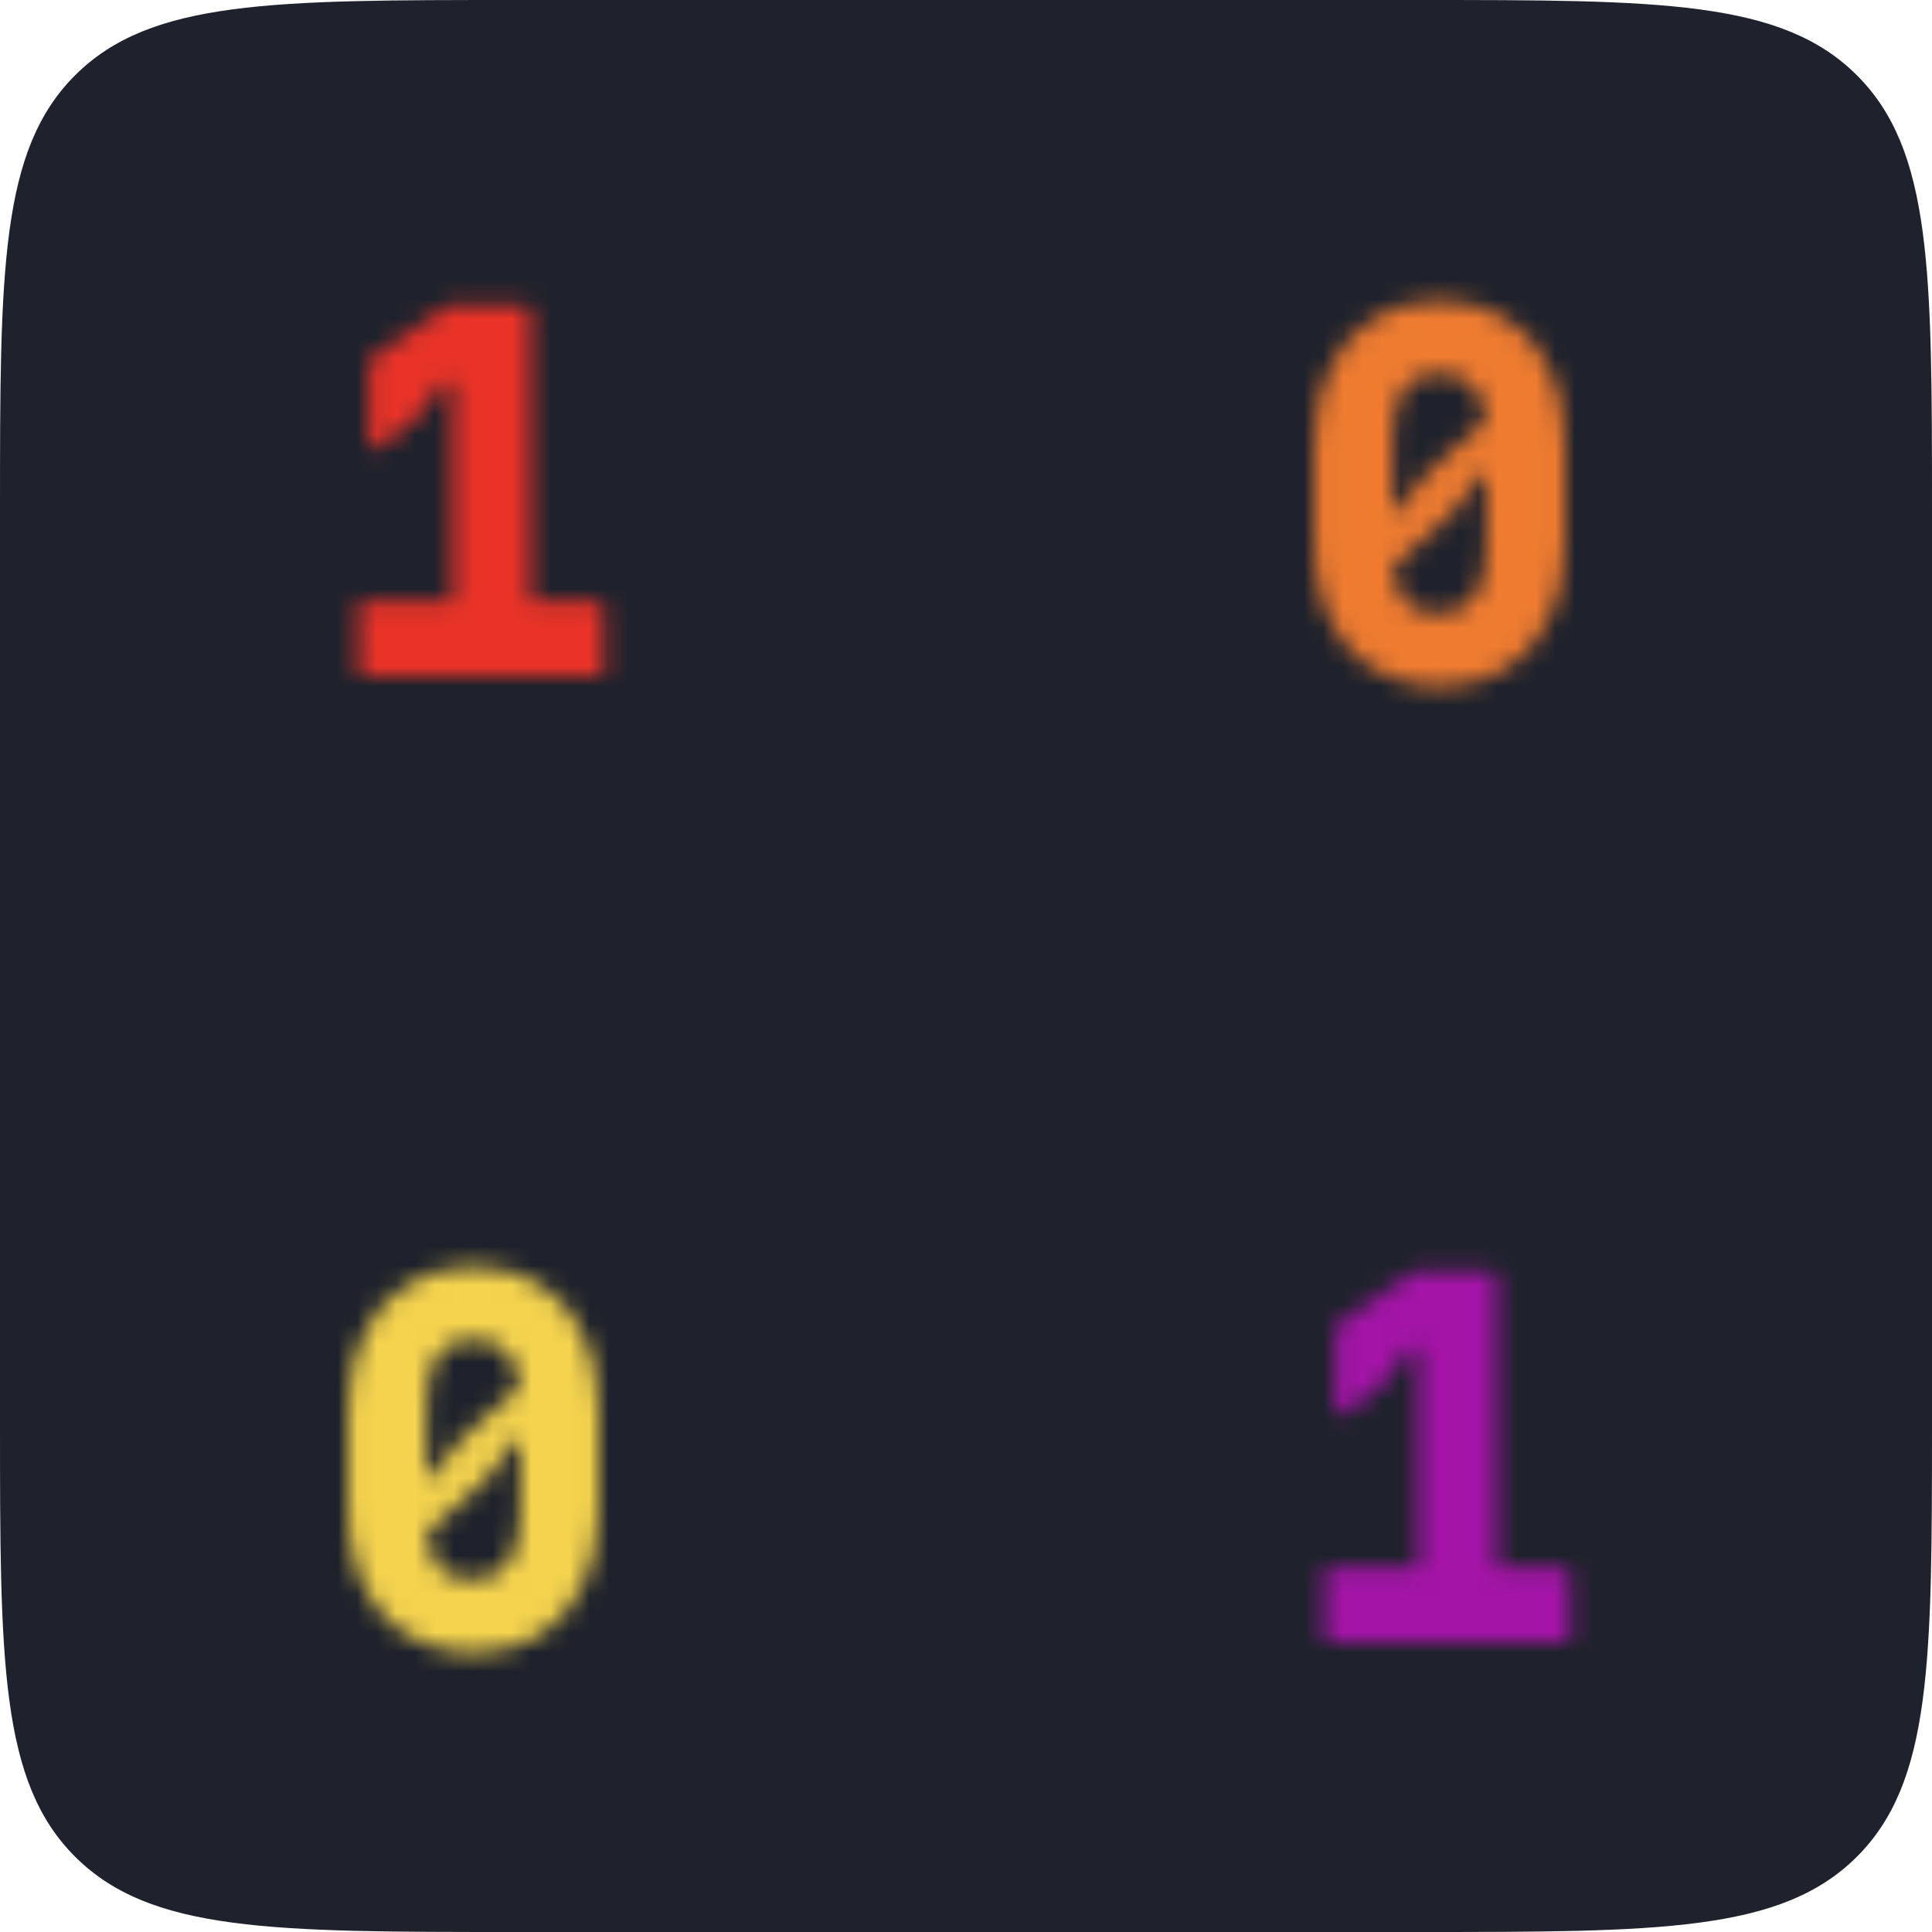 <svg width="100" height="100" viewBox="0 0 100 100" fill="none" xmlns="http://www.w3.org/2000/svg">
<path d="M0 26.49C0 14.002 0 7.759 3.905 3.879C7.81 0 14.096 0 26.667 0H73.333C85.904 0 92.189 0 96.095 3.879C100 7.759 100 14.002 100 26.49V73.51C100 85.998 100 92.241 96.095 96.121C92.189 100 85.904 100 73.333 100H26.667C14.096 100 7.81 100 3.905 96.121C0 92.241 0 85.998 0 73.51V26.49Z" fill="#1F222C"/>
<mask id="mask0_5_13286" style="mask-type:alpha" maskUnits="userSpaceOnUse" x="0" y="0" width="250" height="250">
<path d="M23.209 15.83C23.281 15.83 23.452 15.83 23.722 15.83C23.992 15.83 24.316 15.83 24.694 15.83C25.072 15.83 25.441 15.83 25.801 15.83C26.179 15.83 26.494 15.83 26.746 15.83C26.998 15.83 27.142 15.83 27.178 15.83C27.25 15.83 27.304 15.848 27.34 15.884C27.376 15.902 27.403 15.929 27.421 15.965C27.457 16.001 27.475 16.055 27.475 16.127C27.475 16.163 27.475 16.478 27.475 17.072C27.475 17.648 27.475 18.404 27.475 19.34C27.475 20.258 27.475 21.275 27.475 22.391C27.475 23.489 27.475 24.596 27.475 25.712C27.475 26.828 27.475 27.854 27.475 28.79C27.475 29.708 27.475 30.464 27.475 31.058C27.475 31.634 27.475 31.94 27.475 31.976H23.263L23.425 31.274C23.425 31.094 23.425 30.797 23.425 30.383C23.425 29.951 23.425 29.528 23.425 29.114C23.425 28.682 23.425 28.376 23.425 28.196C23.425 28.106 23.425 27.89 23.425 27.548C23.425 27.206 23.425 26.783 23.425 26.279C23.425 25.757 23.425 25.199 23.425 24.605C23.425 23.993 23.425 23.399 23.425 22.823C23.425 22.229 23.425 21.689 23.425 21.203C23.425 20.699 23.425 20.294 23.425 19.988C23.425 19.664 23.425 19.484 23.425 19.448L23.722 19.826H22.453L23.101 19.367C22.849 19.889 22.597 20.33 22.345 20.69C22.111 21.05 21.859 21.356 21.589 21.608C21.319 21.86 21.022 22.112 20.698 22.364C20.428 22.562 20.194 22.733 19.996 22.877C19.816 23.003 19.672 23.093 19.564 23.147C19.456 23.201 19.375 23.228 19.321 23.228C19.285 23.228 19.249 23.219 19.213 23.201C19.177 23.183 19.15 23.156 19.132 23.12C19.114 23.066 19.105 23.012 19.105 22.958V18.638C19.447 18.404 19.789 18.17 20.131 17.936C20.473 17.702 20.815 17.468 21.157 17.234C21.391 17.072 21.652 16.892 21.94 16.694C22.228 16.496 22.489 16.316 22.723 16.154C22.975 15.992 23.137 15.884 23.209 15.83ZM18.565 31.166C18.601 31.166 18.844 31.166 19.294 31.166C19.762 31.166 20.356 31.166 21.076 31.166C21.814 31.166 22.606 31.166 23.452 31.166C24.316 31.166 25.18 31.166 26.044 31.166C26.908 31.166 27.7 31.166 28.42 31.166C29.158 31.166 29.752 31.166 30.202 31.166C30.67 31.166 30.922 31.166 30.958 31.166C31.048 31.166 31.12 31.193 31.174 31.247C31.228 31.301 31.255 31.373 31.255 31.463C31.255 31.535 31.255 31.742 31.255 32.084C31.255 32.426 31.255 32.813 31.255 33.245C31.255 33.659 31.255 34.037 31.255 34.379C31.255 34.721 31.255 34.928 31.255 35C31.219 35 30.976 35 30.526 35C30.076 35 29.491 35 28.771 35C28.051 35 27.259 35 26.395 35C25.531 35 24.667 35 23.803 35C22.957 35 22.165 35 21.427 35C20.689 35 20.086 35 19.618 35C19.168 35 18.916 35 18.862 35C18.808 35 18.763 34.991 18.727 34.973C18.709 34.955 18.682 34.937 18.646 34.919C18.628 34.883 18.61 34.847 18.592 34.811C18.574 34.775 18.565 34.739 18.565 34.703C18.565 34.649 18.565 34.505 18.565 34.271C18.565 34.037 18.565 33.758 18.565 33.434C18.565 33.092 18.565 32.759 18.565 32.435C18.565 32.111 18.565 31.832 18.565 31.598C18.565 31.364 18.565 31.22 18.565 31.166Z" fill="white"/>
<path d="M73.209 65.83C73.281 65.83 73.452 65.83 73.722 65.83C73.992 65.83 74.316 65.83 74.694 65.83C75.072 65.83 75.441 65.83 75.801 65.83C76.179 65.83 76.494 65.83 76.746 65.83C76.998 65.83 77.142 65.83 77.178 65.83C77.25 65.83 77.304 65.848 77.34 65.884C77.376 65.902 77.403 65.929 77.421 65.965C77.457 66.001 77.475 66.055 77.475 66.127C77.475 66.163 77.475 66.478 77.475 67.072C77.475 67.648 77.475 68.404 77.475 69.34C77.475 70.258 77.475 71.275 77.475 72.391C77.475 73.489 77.475 74.596 77.475 75.712C77.475 76.828 77.475 77.854 77.475 78.79C77.475 79.708 77.475 80.464 77.475 81.058C77.475 81.634 77.475 81.94 77.475 81.976H73.263L73.425 81.274C73.425 81.094 73.425 80.797 73.425 80.383C73.425 79.951 73.425 79.528 73.425 79.114C73.425 78.682 73.425 78.376 73.425 78.196C73.425 78.106 73.425 77.89 73.425 77.548C73.425 77.206 73.425 76.783 73.425 76.279C73.425 75.757 73.425 75.199 73.425 74.605C73.425 73.993 73.425 73.399 73.425 72.823C73.425 72.229 73.425 71.689 73.425 71.203C73.425 70.699 73.425 70.294 73.425 69.988C73.425 69.664 73.425 69.484 73.425 69.448L73.722 69.826H72.453L73.101 69.367C72.849 69.889 72.597 70.33 72.345 70.69C72.111 71.05 71.859 71.356 71.589 71.608C71.319 71.86 71.022 72.112 70.698 72.364C70.428 72.562 70.194 72.733 69.996 72.877C69.816 73.003 69.672 73.093 69.564 73.147C69.456 73.201 69.375 73.228 69.321 73.228C69.285 73.228 69.249 73.219 69.213 73.201C69.177 73.183 69.15 73.156 69.132 73.12C69.114 73.066 69.105 73.012 69.105 72.958V68.638C69.447 68.404 69.789 68.17 70.131 67.936C70.473 67.702 70.815 67.468 71.157 67.234C71.391 67.072 71.652 66.892 71.94 66.694C72.228 66.496 72.489 66.316 72.723 66.154C72.975 65.992 73.137 65.884 73.209 65.83ZM68.565 81.166C68.601 81.166 68.844 81.166 69.294 81.166C69.762 81.166 70.356 81.166 71.076 81.166C71.814 81.166 72.606 81.166 73.452 81.166C74.316 81.166 75.18 81.166 76.044 81.166C76.908 81.166 77.7 81.166 78.42 81.166C79.158 81.166 79.752 81.166 80.202 81.166C80.67 81.166 80.922 81.166 80.958 81.166C81.048 81.166 81.12 81.193 81.174 81.247C81.228 81.301 81.255 81.373 81.255 81.463C81.255 81.535 81.255 81.742 81.255 82.084C81.255 82.426 81.255 82.813 81.255 83.245C81.255 83.659 81.255 84.037 81.255 84.379C81.255 84.721 81.255 84.928 81.255 85C81.219 85 80.976 85 80.526 85C80.076 85 79.491 85 78.771 85C78.051 85 77.259 85 76.395 85C75.531 85 74.667 85 73.803 85C72.957 85 72.165 85 71.427 85C70.689 85 70.086 85 69.618 85C69.168 85 68.916 85 68.862 85C68.808 85 68.763 84.991 68.727 84.973C68.709 84.955 68.682 84.937 68.646 84.919C68.628 84.883 68.61 84.847 68.592 84.811C68.574 84.775 68.565 84.739 68.565 84.703C68.565 84.649 68.565 84.505 68.565 84.271C68.565 84.037 68.565 83.758 68.565 83.434C68.565 83.092 68.565 82.759 68.565 82.435C68.565 82.111 68.565 81.832 68.565 81.598C68.565 81.364 68.565 81.22 68.565 81.166Z" fill="white"/>
<path d="M74.505 15.56C75.783 15.56 76.908 15.857 77.88 16.451C78.852 17.027 79.608 17.873 80.148 18.989C80.706 20.087 80.985 21.419 80.985 22.985V28.115C80.985 29.663 80.706 30.995 80.148 32.111C79.59 33.227 78.825 34.082 77.853 34.676C76.881 35.252 75.765 35.54 74.505 35.54C73.569 35.54 72.705 35.369 71.913 35.027C71.121 34.703 70.428 34.226 69.834 33.596C69.258 32.948 68.808 32.165 68.484 31.247C68.178 30.329 68.025 29.285 68.025 28.115V22.985C68.025 21.419 68.304 20.087 68.862 18.989C69.42 17.873 70.185 17.027 71.157 16.451C72.129 15.857 73.245 15.56 74.505 15.56ZM74.505 19.34C73.965 19.34 73.515 19.457 73.155 19.691C72.795 19.907 72.525 20.285 72.345 20.825C72.165 21.347 72.075 22.067 72.075 22.985V28.115C72.075 28.583 72.093 29.015 72.129 29.411C72.183 29.807 72.255 30.149 72.345 30.437C72.435 30.725 72.543 30.941 72.669 31.085C72.867 31.283 73.092 31.445 73.344 31.571C73.614 31.697 73.947 31.76 74.343 31.76C74.901 31.76 75.369 31.643 75.747 31.409C76.143 31.157 76.44 30.77 76.638 30.248C76.836 29.708 76.935 28.997 76.935 28.115V22.877C76.935 22.373 76.908 21.941 76.854 21.581C76.8 21.203 76.719 20.888 76.611 20.636C76.521 20.366 76.404 20.15 76.26 19.988C76.08 19.772 75.837 19.61 75.531 19.502C75.225 19.394 74.883 19.34 74.505 19.34ZM77.826 21.041V24.659H75.855L76.53 24.254C76.404 24.632 76.26 24.974 76.098 25.28C75.954 25.568 75.765 25.856 75.531 26.144C75.297 26.414 74.991 26.72 74.613 27.062C74.181 27.458 73.776 27.827 73.398 28.169C73.02 28.511 72.633 28.844 72.237 29.168C71.859 29.492 71.436 29.843 70.968 30.221V26.36H73.047L72.399 26.9C72.543 26.486 72.696 26.126 72.858 25.82C73.038 25.496 73.272 25.172 73.56 24.848C73.848 24.524 74.235 24.146 74.721 23.714C75.261 23.246 75.765 22.805 76.233 22.391C76.719 21.977 77.25 21.527 77.826 21.041Z" fill="white"/>
<path d="M24.505 65.56C25.783 65.56 26.908 65.857 27.88 66.451C28.852 67.027 29.608 67.873 30.148 68.989C30.706 70.087 30.985 71.419 30.985 72.985V78.115C30.985 79.663 30.706 80.995 30.148 82.111C29.59 83.227 28.825 84.082 27.853 84.676C26.881 85.252 25.765 85.54 24.505 85.54C23.569 85.54 22.705 85.369 21.913 85.027C21.121 84.703 20.428 84.226 19.834 83.596C19.258 82.948 18.808 82.165 18.484 81.247C18.178 80.329 18.025 79.285 18.025 78.115V72.985C18.025 71.419 18.304 70.087 18.862 68.989C19.42 67.873 20.185 67.027 21.157 66.451C22.129 65.857 23.245 65.56 24.505 65.56ZM24.505 69.34C23.965 69.34 23.515 69.457 23.155 69.691C22.795 69.907 22.525 70.285 22.345 70.825C22.165 71.347 22.075 72.067 22.075 72.985V78.115C22.075 78.583 22.093 79.015 22.129 79.411C22.183 79.807 22.255 80.149 22.345 80.437C22.435 80.725 22.543 80.941 22.669 81.085C22.867 81.283 23.092 81.445 23.344 81.571C23.614 81.697 23.947 81.76 24.343 81.76C24.901 81.76 25.369 81.643 25.747 81.409C26.143 81.157 26.44 80.77 26.638 80.248C26.836 79.708 26.935 78.997 26.935 78.115V72.877C26.935 72.373 26.908 71.941 26.854 71.581C26.8 71.203 26.719 70.888 26.611 70.636C26.521 70.366 26.404 70.15 26.26 69.988C26.08 69.772 25.837 69.61 25.531 69.502C25.225 69.394 24.883 69.34 24.505 69.34ZM27.826 71.041V74.659H25.855L26.53 74.254C26.404 74.632 26.26 74.974 26.098 75.28C25.954 75.568 25.765 75.856 25.531 76.144C25.297 76.414 24.991 76.72 24.613 77.062C24.181 77.458 23.776 77.827 23.398 78.169C23.02 78.511 22.633 78.844 22.237 79.168C21.859 79.492 21.436 79.843 20.968 80.221V76.36H23.047L22.399 76.9C22.543 76.486 22.696 76.126 22.858 75.82C23.038 75.496 23.272 75.172 23.56 74.848C23.848 74.524 24.235 74.146 24.721 73.714C25.261 73.246 25.765 72.805 26.233 72.391C26.719 71.977 27.25 71.527 27.826 71.041Z" fill="white"/>
</mask>
<g mask="url(#mask0_5_13286)">
<rect width="50" height="50" fill="#EA3328"/>
<rect x="50" width="50" height="50" fill="#EE7B30"/>
<rect y="50" width="50" height="50" fill="#F4D34E"/>
<rect x="50" y="50" width="50" height="50" fill="#A414A7"/>
</g>
</svg>
